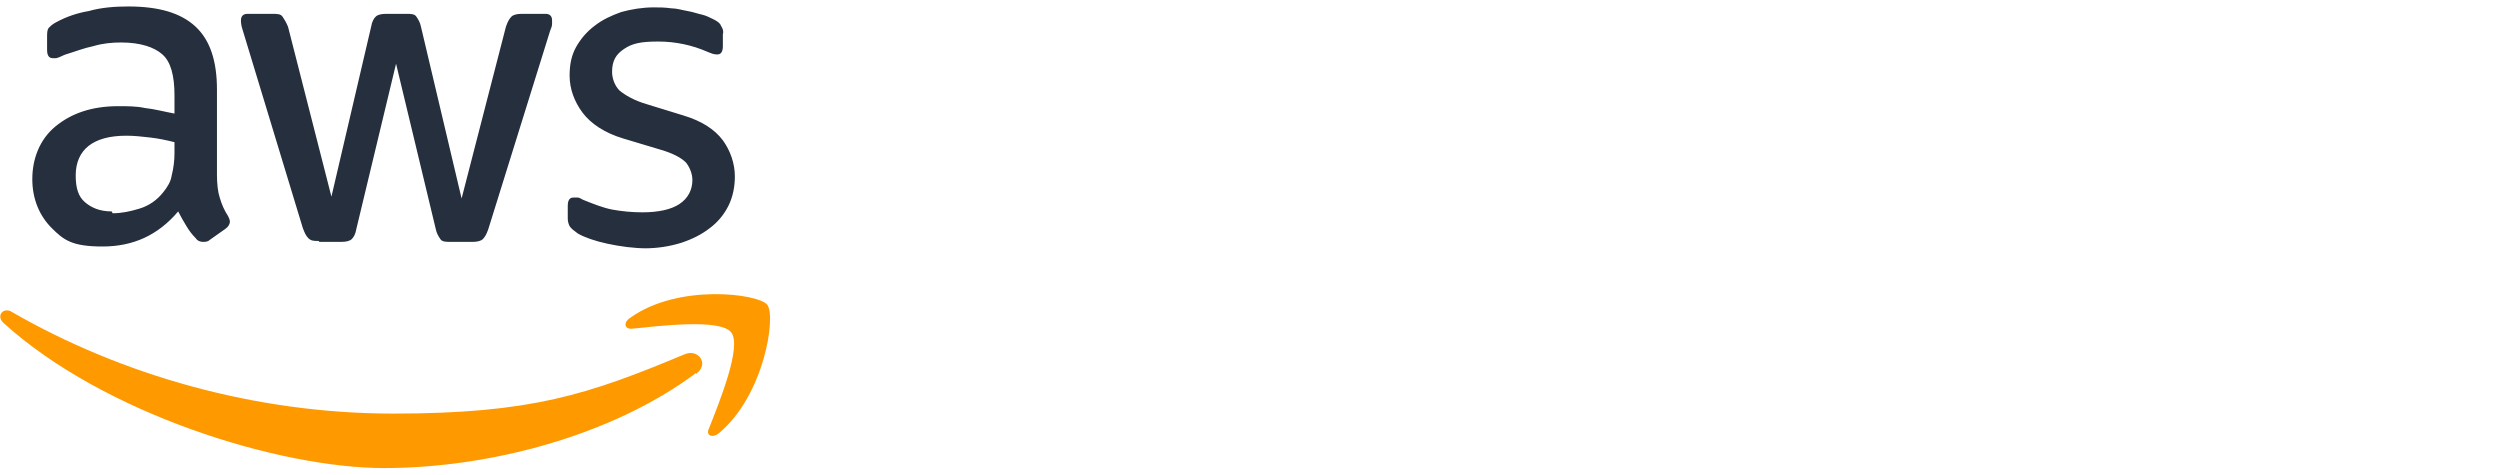 <?xml version="1.0" encoding="UTF-8"?>
<svg id="Layer_1" xmlns="http://www.w3.org/2000/svg" xmlns:xlink="http://www.w3.org/1999/xlink" version="1.1" viewBox="0 0 270.8 51.5">
  <!-- Generator: Adobe Illustrator 29.3.1, SVG Export Plug-In . SVG Version: 2.1.0 Build 151)  -->
  <defs>
    <style>
      .st0 {
        fill: #252f3e;
      }

      .st1 {
        fill: #f90;
      }
    </style>
  </defs>
  <path class="st0" d="M23.5,18.9c0,1,.1,1.9.3,2.5.2.7.5,1.4.9,2,.1.2.2.4.2.6,0,.3-.2.6-.5.8l-1.7,1.2c-.2.2-.5.2-.7.2-.3,0-.6-.1-.8-.4-.4-.4-.7-.8-1-1.3-.3-.5-.6-1-.9-1.6-2.2,2.6-4.9,3.8-8.2,3.8s-4.2-.7-5.5-2-2.1-3.1-2.1-5.3.8-4.3,2.5-5.7,3.9-2.2,6.8-2.2c1,0,2,0,2.9.2,1,.1,2.1.4,3.2.6v-2c0-2.1-.4-3.6-1.3-4.4s-2.4-1.3-4.5-1.3c-1,0-2,.1-3,.4-1,.2-2,.6-3,.9-.3.1-.6.3-1,.4-.1,0-.3,0-.4,0-.4,0-.6-.3-.6-.9v-1.4c0-.4,0-.8.2-1s.4-.4.8-.6c1.1-.6,2.3-1,3.5-1.2,1.4-.4,2.9-.5,4.3-.5,3.3,0,5.7.7,7.3,2.2s2.3,3.8,2.3,6.8v9h0ZM12.2,23.1c1,0,1.9-.2,2.9-.5,1-.3,1.9-.9,2.6-1.8.4-.5.8-1.1.9-1.8.2-.8.3-1.6.3-2.4v-1.2c-.8-.2-1.7-.4-2.6-.5-.9-.1-1.7-.2-2.6-.2-1.9,0-3.2.4-4.1,1.1s-1.4,1.8-1.4,3.2.3,2.3,1,2.9,1.6,1,2.9,1h0ZM34.5,26.1c-.5,0-.8,0-1.1-.3s-.4-.6-.6-1.1L26.3,3.3c-.2-.6-.2-.9-.2-1.1,0-.4.2-.7.7-.7h2.7c.5,0,.9,0,1.1.3s.4.6.6,1.1l4.7,18.4,4.3-18.4c.1-.6.3-.9.5-1.1s.6-.3,1.1-.3h2.2c.5,0,.9,0,1.1.3s.4.6.5,1.1l4.4,18.6,4.8-18.6c.2-.6.4-.9.6-1.1s.6-.3,1.1-.3h2.6c.4,0,.7.2.7.7,0,.1,0,.3,0,.4,0,.2-.1.5-.2.7l-6.7,21.5c-.2.6-.4.9-.6,1.1-.2.2-.6.3-1.1.3h-2.4c-.5,0-.9,0-1.1-.3s-.4-.6-.5-1.1l-4.3-17.9-4.3,17.9c-.1.6-.3.9-.5,1.1-.2.2-.6.3-1.1.3h-2.4ZM70.1,26.9c-1.4,0-2.9-.2-4.3-.5-1.4-.3-2.5-.7-3.2-1.1-.4-.3-.7-.5-.9-.8-.1-.2-.2-.5-.2-.8v-1.4c0-.6.2-.9.6-.9.2,0,.3,0,.5,0,.2,0,.4.2.7.3,1,.4,2,.8,3,1,1.1.2,2.2.3,3.3.3,1.7,0,3.1-.3,4-.9s1.4-1.5,1.4-2.6c0-.7-.3-1.4-.7-1.9-.5-.5-1.4-1-2.8-1.4l-4-1.2c-2-.6-3.5-1.6-4.4-2.8-.9-1.2-1.4-2.6-1.4-4,0-1.2.2-2.2.7-3.1.5-.9,1.2-1.7,2-2.3.9-.7,1.8-1.1,2.9-1.5,1.1-.3,2.3-.5,3.5-.5.6,0,1.2,0,1.9.1.6,0,1.2.2,1.8.3s1.1.3,1.6.4c.4.1.8.3,1.2.5.4.2.7.4.8.7.2.3.3.6.2.9v1.3c0,.6-.2.9-.6.9s-.6-.1-1.1-.3c-1.6-.7-3.4-1.1-5.3-1.1s-2.8.2-3.7.8-1.3,1.3-1.3,2.5c0,.7.3,1.5.8,2,.6.5,1.6,1.1,3,1.5l3.9,1.2c2,.6,3.4,1.5,4.3,2.7.8,1.1,1.3,2.5,1.3,3.9,0,1.1-.2,2.2-.7,3.2-.5,1-1.2,1.8-2,2.4-.9.7-1.9,1.2-3.1,1.6-1.3.4-2.6.6-4,.6h0Z"/>
  <path class="st1" d="M75.4,40.4c-9.1,6.8-22.4,10.3-33.8,10.3S11.2,44.8.4,35c-.9-.8,0-1.8.9-1.2,11.8,6.8,26.3,11,41.3,11s21.2-2.1,31.5-6.4c1.5-.7,2.8,1,1.3,2.1h0ZM79.2,36c-1.2-1.5-7.7-.7-10.7-.4-.9.1-1-.7-.2-1.2,5.2-3.7,13.8-2.6,14.8-1.4s-.3,9.8-5.2,13.9c-.7.6-1.5.3-1.1-.5,1.1-2.8,3.6-8.9,2.4-10.4h0Z"/>
</svg>